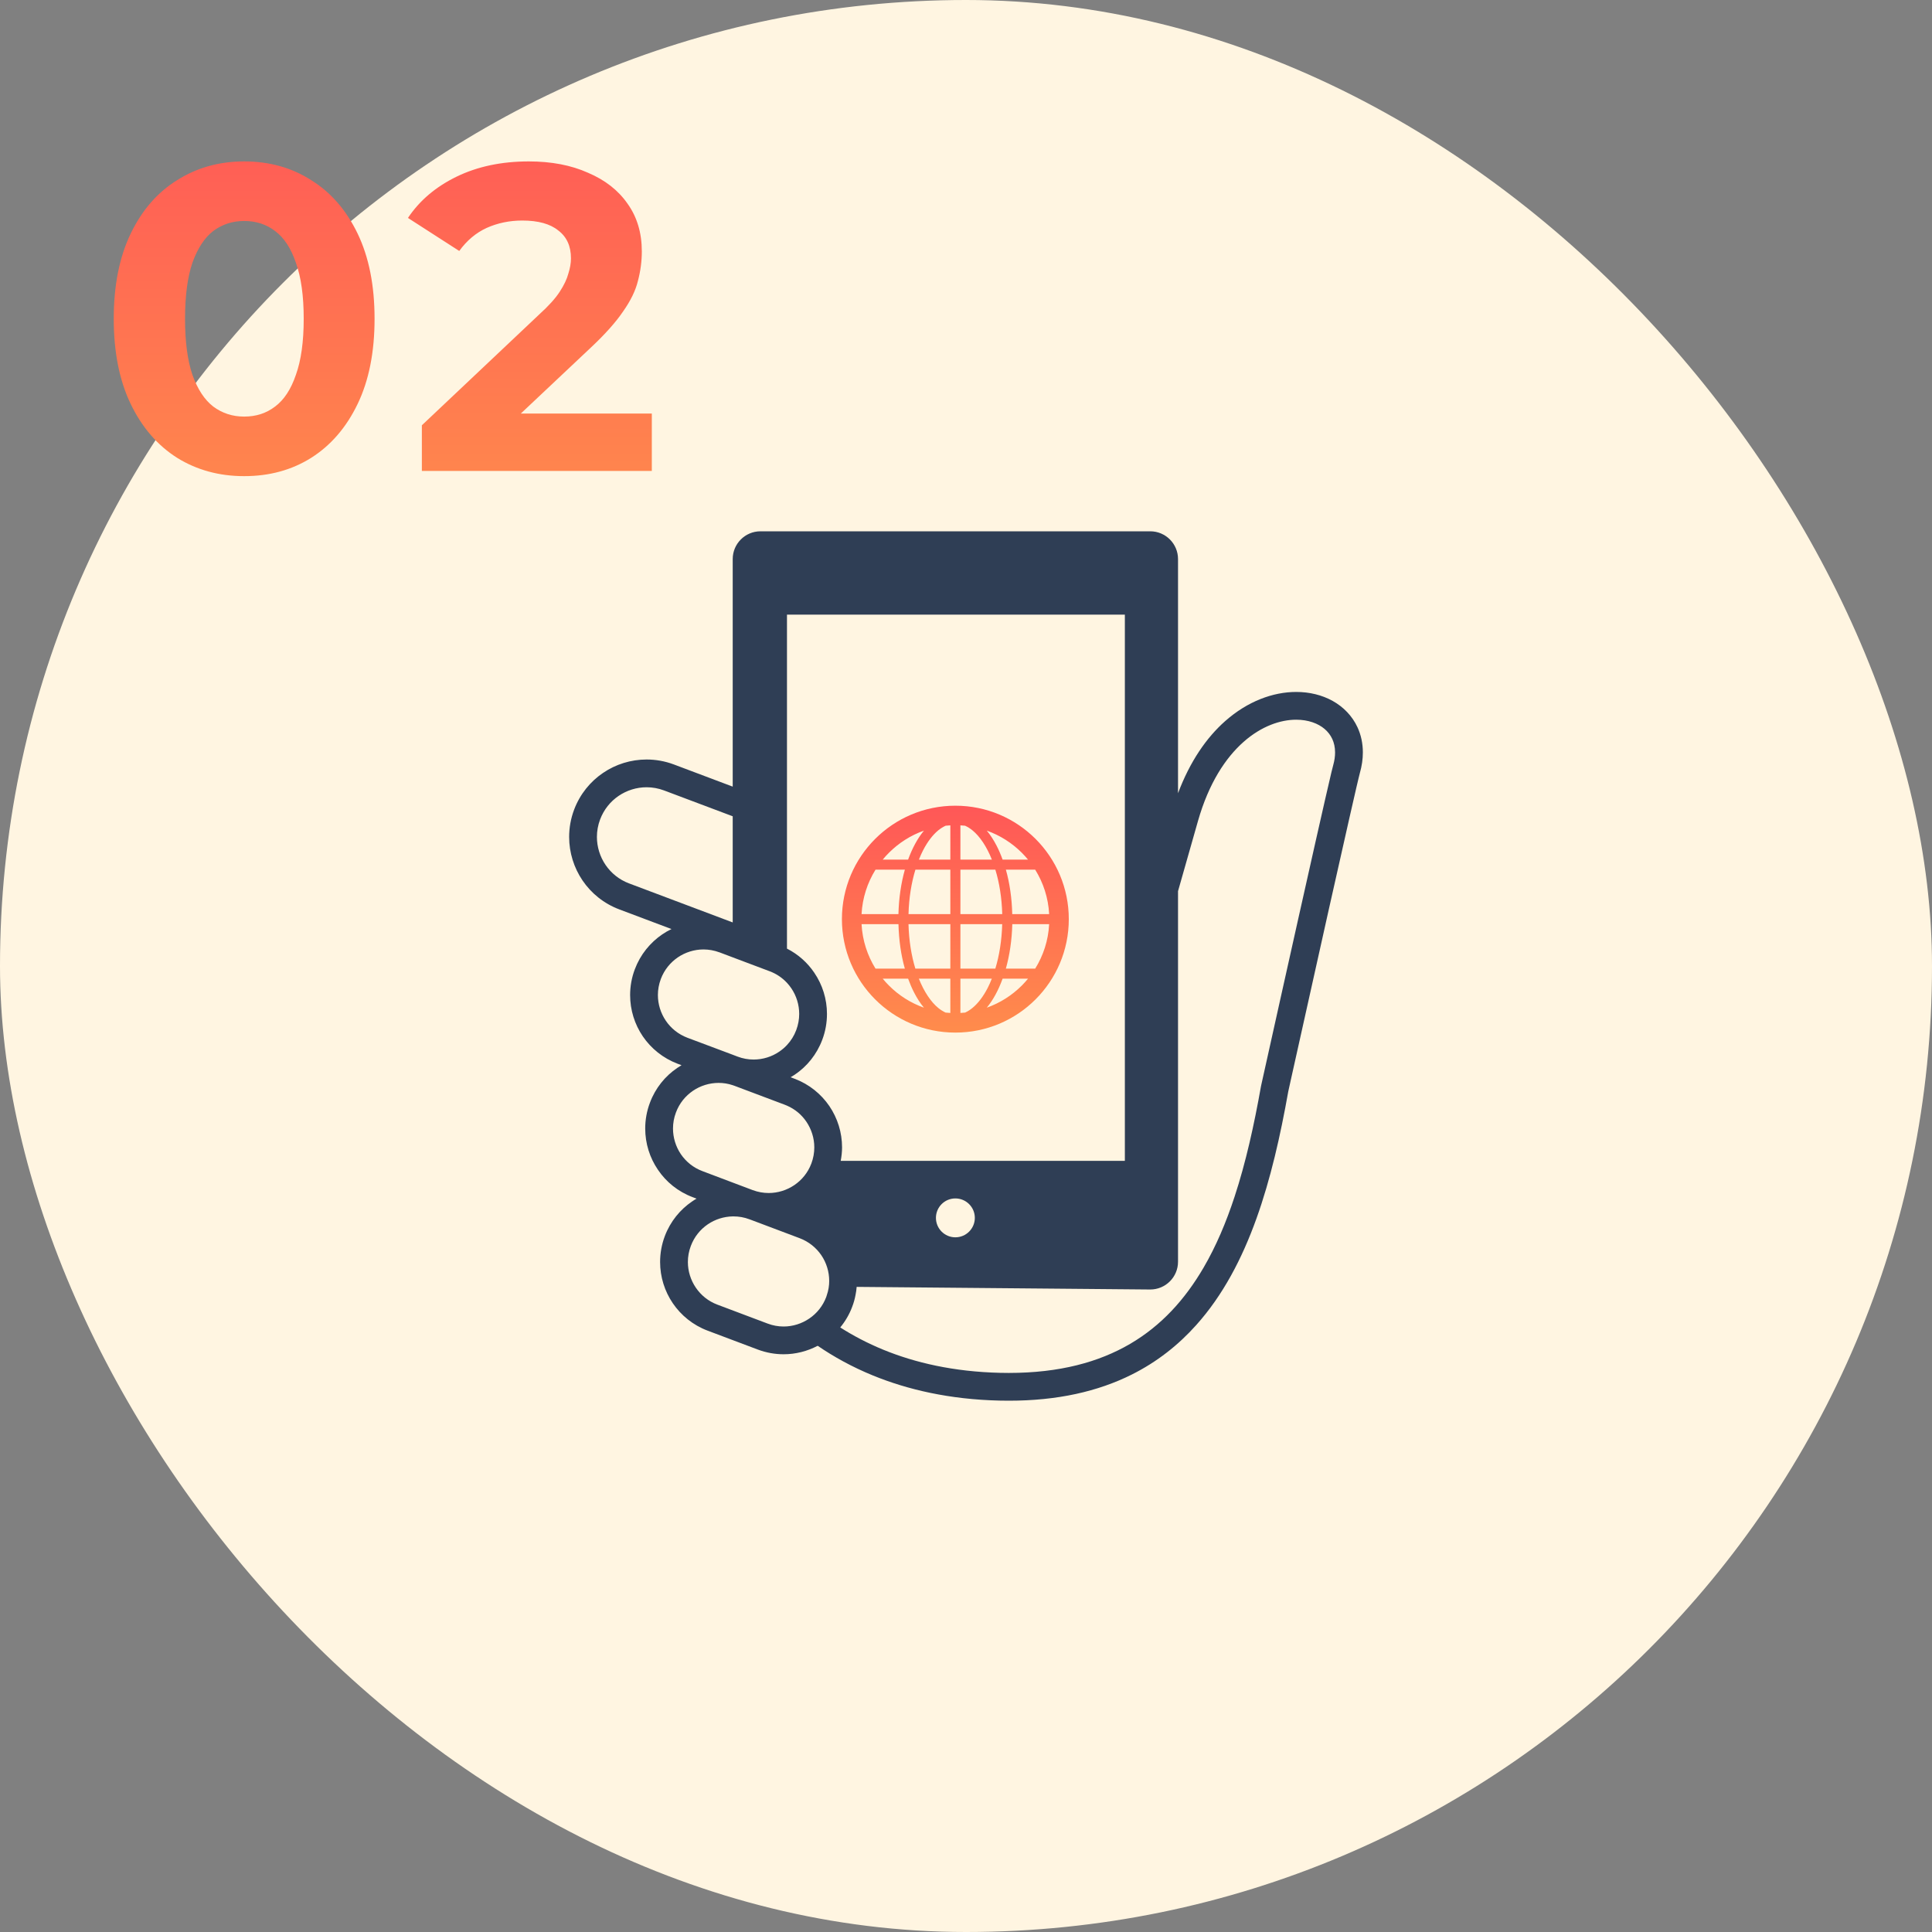 <svg width="160" height="160" viewBox="0 0 160 160" fill="none" xmlns="http://www.w3.org/2000/svg">
<rect x="0" y="0" width="160" height="160" fill="#808080" stroke="none"/>
<rect width="160" height="160" rx="80" fill="#FFF5E1"/>
<g clip-path="url(#clip0_285_575)">
<path d="M112.423 60.233C111.986 59.288 111.252 58.54 110.365 58.047C109.477 57.554 108.44 57.304 107.346 57.304C105.429 57.304 103.326 58.072 101.466 59.716C99.917 61.083 98.548 63.061 97.559 65.693V46.3C97.559 45.031 96.527 44 95.259 44H62.98C61.71 44 60.68 45.031 60.68 46.3V65.145L55.809 63.31C55.067 63.032 54.303 62.899 53.55 62.899C52.25 62.899 50.993 63.292 49.939 64.011C48.883 64.727 48.029 65.77 47.546 67.052C47.266 67.793 47.134 68.56 47.134 69.311C47.134 70.609 47.529 71.866 48.246 72.921C48.962 73.975 50.006 74.83 51.289 75.313L55.609 76.94C55.344 77.068 55.087 77.216 54.842 77.383C53.845 78.063 53.031 79.052 52.575 80.267C52.309 80.967 52.184 81.693 52.184 82.406C52.184 83.638 52.555 84.826 53.237 85.829C53.918 86.827 54.906 87.635 56.122 88.097L56.442 88.216C56.324 88.286 56.207 88.36 56.094 88.436C55.09 89.114 54.28 90.102 53.825 91.321C53.559 92.02 53.434 92.745 53.434 93.459C53.434 94.693 53.806 95.879 54.489 96.877C55.163 97.88 56.153 98.689 57.366 99.145L57.686 99.266C57.562 99.336 57.444 99.411 57.327 99.492C56.327 100.167 55.514 101.156 55.057 102.37C54.791 103.074 54.667 103.8 54.667 104.514C54.667 105.741 55.04 106.935 55.721 107.932C56.401 108.931 57.391 109.744 58.605 110.2L62.755 111.763C63.454 112.026 64.181 112.154 64.894 112.154C65.89 112.154 66.855 111.904 67.717 111.453C69.031 112.351 70.548 113.199 72.298 113.914C75.164 115.083 78.633 115.895 82.767 115.991C83.029 115.998 83.287 116 83.543 116C87.57 116.003 90.933 115.233 93.726 113.836C95.82 112.789 97.585 111.391 99.062 109.741C101.281 107.267 102.858 104.24 104.048 100.93C105.234 97.629 106.039 94.037 106.69 90.385C106.706 90.308 106.79 89.932 106.926 89.318C107.462 86.906 108.806 80.856 110.057 75.264C110.683 72.469 111.285 69.787 111.753 67.734C111.985 66.708 112.184 65.838 112.335 65.192C112.41 64.869 112.473 64.602 112.523 64.398C112.569 64.199 112.607 64.055 112.617 64.021C112.784 63.437 112.866 62.865 112.866 62.314C112.867 61.568 112.713 60.861 112.423 60.233ZM52.098 73.16C51.27 72.849 50.611 72.305 50.149 71.628C49.688 70.95 49.434 70.141 49.434 69.311C49.434 68.83 49.518 68.344 49.699 67.862C50.012 67.035 50.553 66.374 51.232 65.912C51.908 65.452 52.72 65.197 53.55 65.197C54.028 65.197 54.517 65.282 54.997 65.462L60.68 67.601V76.392L52.098 73.16ZM55.142 84.535C54.718 83.91 54.484 83.169 54.484 82.406C54.484 81.965 54.562 81.518 54.727 81.076C55.012 80.318 55.514 79.71 56.135 79.285C56.756 78.863 57.501 78.629 58.261 78.629C58.702 78.629 59.148 78.709 59.589 78.872H59.593L60.68 79.283L63.744 80.437C64.309 80.648 64.787 80.98 65.174 81.394C65.302 81.531 65.422 81.684 65.533 81.845C65.955 82.465 66.186 83.211 66.186 83.969C66.186 84.412 66.108 84.858 65.942 85.305C65.763 85.783 65.5 86.195 65.174 86.545C64.981 86.754 64.769 86.931 64.534 87.093C63.913 87.516 63.173 87.747 62.41 87.747C61.968 87.747 61.521 87.669 61.08 87.502L60.68 87.349L56.931 85.943C56.172 85.654 55.564 85.157 55.142 84.535ZM56.387 95.586C55.966 94.963 55.735 94.219 55.735 93.459C55.735 93.017 55.812 92.571 55.979 92.131C56.263 91.367 56.76 90.765 57.386 90.336C58.007 89.913 58.752 89.681 59.512 89.681C59.899 89.681 60.29 89.739 60.68 89.871C60.735 89.885 60.786 89.909 60.841 89.927L64.991 91.49C65.055 91.513 65.114 91.536 65.174 91.565C65.851 91.859 66.393 92.323 66.779 92.893C67.203 93.519 67.437 94.26 67.437 95.024C67.437 95.466 67.359 95.911 67.195 96.353C67.195 96.357 67.189 96.362 67.189 96.366C66.904 97.122 66.402 97.724 65.786 98.143C65.165 98.566 64.419 98.8 63.66 98.8C63.219 98.8 62.773 98.722 62.331 98.558L60.68 97.935L58.182 96.991C57.418 96.707 56.815 96.209 56.387 95.586ZM68.476 107.251C68.462 107.302 68.444 107.357 68.427 107.408C68.141 108.166 67.643 108.773 67.02 109.196C66.397 109.619 65.658 109.856 64.894 109.856C64.452 109.856 64.006 109.777 63.565 109.61L59.414 108.046C58.651 107.761 58.048 107.259 57.625 106.638C57.202 106.018 56.967 105.274 56.967 104.514C56.967 104.072 57.045 103.621 57.212 103.184C57.497 102.422 57.998 101.813 58.619 101.391C59.221 100.98 59.944 100.751 60.68 100.737H60.744C61.185 100.737 61.632 100.811 62.074 100.98L62.254 101.046L66.222 102.541C66.986 102.83 67.589 103.328 68.017 103.949C68.44 104.574 68.671 105.314 68.671 106.079C68.671 106.465 68.611 106.86 68.476 107.251ZM65.805 89.338L65.475 89.213C65.594 89.144 65.71 89.07 65.827 88.994C66.83 88.318 67.639 87.327 68.095 86.114C68.362 85.41 68.486 84.681 68.486 83.97C68.486 82.738 68.114 81.551 67.432 80.552C66.876 79.73 66.108 79.034 65.174 78.561V50.9H93.156V96.136H69.625C69.693 95.765 69.736 95.394 69.736 95.024C69.736 93.791 69.365 92.604 68.684 91.6C68.003 90.603 67.014 89.792 65.805 89.338ZM80.731 100.858C80.731 101.747 80.009 102.469 79.12 102.469C78.23 102.469 77.51 101.747 77.51 100.858C77.51 99.97 78.23 99.249 79.12 99.249C80.009 99.249 80.731 99.97 80.731 100.858ZM110.405 63.391C110.369 63.514 110.327 63.688 110.263 63.953C110.03 64.929 109.55 67.03 108.961 69.645C107.195 77.484 104.441 89.903 104.441 89.903L104.436 89.927L104.431 89.951C103.863 93.148 103.179 96.255 102.245 99.097C101.546 101.231 100.706 103.214 99.675 104.979C98.128 107.63 96.172 109.784 93.585 111.298C90.996 112.809 87.75 113.699 83.543 113.701C83.306 113.701 83.066 113.696 82.82 113.692C78.956 113.6 75.776 112.85 73.168 111.785C71.827 111.236 70.639 110.604 69.586 109.934C69.998 109.431 70.339 108.858 70.578 108.216C70.699 107.9 70.79 107.573 70.85 107.25C70.898 107.025 70.927 106.798 70.945 106.574L95.259 106.791C96.526 106.791 97.559 105.761 97.559 104.492V73.802C97.977 72.333 98.515 70.439 99.212 67.99C100.108 64.846 101.508 62.747 102.989 61.438C104.471 60.129 106.045 59.603 107.346 59.603C108.338 59.603 109.159 59.908 109.704 60.374C109.976 60.609 110.186 60.88 110.333 61.198C110.479 61.515 110.564 61.88 110.565 62.313C110.566 62.635 110.518 62.993 110.405 63.391Z" fill="#2F3E55"/>
<path d="M79.12 85.515C84.308 85.515 88.513 81.309 88.513 76.12C88.513 70.931 84.308 66.725 79.12 66.725C73.93 66.725 69.725 70.931 69.724 76.12C69.725 81.309 73.93 85.515 79.12 85.515ZM84.621 81.62C83.808 82.431 82.823 83.061 81.722 83.451C82.25 82.813 82.688 81.996 83.031 81.051H85.136C84.973 81.248 84.801 81.439 84.621 81.62ZM85.73 80.218H83.301C83.613 79.108 83.799 77.862 83.834 76.537H86.886C86.817 77.884 86.4 79.139 85.73 80.218ZM86.886 75.704H83.83C83.798 74.379 83.616 73.131 83.303 72.023H85.73C86.4 73.101 86.817 74.356 86.886 75.704ZM84.621 70.621C84.801 70.801 84.973 70.992 85.136 71.188H83.031C82.883 70.779 82.718 70.392 82.533 70.035C82.294 69.57 82.021 69.15 81.724 68.79C82.824 69.181 83.809 69.811 84.621 70.621ZM79.537 68.353C79.667 68.361 79.795 68.37 79.924 68.383C80.127 68.476 80.331 68.6 80.531 68.763C81.144 69.261 81.712 70.106 82.143 71.188H79.537L79.537 68.353ZM79.537 72.023H82.431C82.764 73.105 82.965 74.36 83.001 75.704H79.537V72.023ZM79.537 76.537H82.998C82.961 77.882 82.758 79.136 82.43 80.218H79.537V76.537ZM79.537 81.051H82.137C82.031 81.322 81.917 81.585 81.793 81.822C81.424 82.537 80.989 83.103 80.531 83.476C80.331 83.641 80.127 83.766 79.924 83.859C79.795 83.87 79.667 83.881 79.537 83.888V81.051ZM73.62 81.62C73.439 81.439 73.264 81.248 73.105 81.051H75.206C75.356 81.462 75.52 81.847 75.705 82.204C75.945 82.673 76.215 83.09 76.515 83.451C75.415 83.061 74.429 82.431 73.62 81.62ZM78.703 83.888C78.573 83.881 78.443 83.87 78.313 83.859C78.111 83.766 77.906 83.641 77.705 83.476C77.094 82.977 76.528 82.132 76.095 81.051H78.703V83.888ZM78.703 80.218H75.806C75.476 79.136 75.272 77.879 75.238 76.537H78.703V80.218ZM78.703 75.704H75.239C75.274 74.36 75.479 73.105 75.81 72.023H78.703L78.703 75.704ZM77.705 68.763C77.906 68.6 78.111 68.476 78.313 68.383C78.443 68.37 78.573 68.361 78.703 68.353V71.188H76.1C76.206 70.918 76.321 70.658 76.445 70.419C76.814 69.703 77.249 69.137 77.705 68.763ZM73.62 70.621C74.429 69.811 75.417 69.179 76.516 68.79C75.991 69.426 75.55 70.245 75.206 71.188H73.105C73.264 70.991 73.439 70.801 73.62 70.621ZM72.507 72.023H74.936C74.625 73.131 74.438 74.379 74.404 75.704H71.351C71.422 74.356 71.837 73.101 72.507 72.023ZM74.407 76.537C74.441 77.862 74.621 79.108 74.936 80.218H72.507C71.837 79.139 71.422 77.884 71.351 76.537H74.407Z" fill="url(#paint0_linear_285_575)"/>
</g>
<path d="M20.22 39.432C18.156 39.432 16.308 38.928 14.676 37.92C13.044 36.888 11.76 35.4 10.824 33.456C9.888 31.512 9.42 29.16 9.42 26.4C9.42 23.64 9.888 21.288 10.824 19.344C11.76 17.4 13.044 15.924 14.676 14.916C16.308 13.884 18.156 13.368 20.22 13.368C22.308 13.368 24.156 13.884 25.764 14.916C27.396 15.924 28.68 17.4 29.616 19.344C30.552 21.288 31.02 23.64 31.02 26.4C31.02 29.16 30.552 31.512 29.616 33.456C28.68 35.4 27.396 36.888 25.764 37.92C24.156 38.928 22.308 39.432 20.22 39.432ZM20.22 34.5C21.204 34.5 22.056 34.224 22.776 33.672C23.52 33.12 24.096 32.244 24.504 31.044C24.936 29.844 25.152 28.296 25.152 26.4C25.152 24.504 24.936 22.956 24.504 21.756C24.096 20.556 23.52 19.68 22.776 19.128C22.056 18.576 21.204 18.3 20.22 18.3C19.26 18.3 18.408 18.576 17.664 19.128C16.944 19.68 16.368 20.556 15.936 21.756C15.528 22.956 15.324 24.504 15.324 26.4C15.324 28.296 15.528 29.844 15.936 31.044C16.368 32.244 16.944 33.12 17.664 33.672C18.408 34.224 19.26 34.5 20.22 34.5ZM34.937 39V35.22L44.657 26.04C45.425 25.344 45.989 24.72 46.349 24.168C46.709 23.616 46.949 23.112 47.069 22.656C47.213 22.2 47.285 21.78 47.285 21.396C47.285 20.388 46.937 19.62 46.241 19.092C45.569 18.54 44.573 18.264 43.253 18.264C42.197 18.264 41.213 18.468 40.301 18.876C39.413 19.284 38.657 19.92 38.033 20.784L33.785 18.048C34.745 16.608 36.089 15.468 37.817 14.628C39.545 13.788 41.537 13.368 43.793 13.368C45.665 13.368 47.297 13.68 48.689 14.304C50.105 14.904 51.197 15.756 51.965 16.86C52.757 17.964 53.153 19.284 53.153 20.82C53.153 21.636 53.045 22.452 52.829 23.268C52.637 24.06 52.229 24.9 51.605 25.788C51.005 26.676 50.117 27.672 48.941 28.776L40.877 36.372L39.761 34.248H53.981V39H34.937Z" fill="url(#paint1_linear_285_575)"/>
<defs>
<linearGradient id="paint0_linear_285_575" x1="79.119" y1="66.725" x2="79.119" y2="85.515" gradientUnits="userSpaceOnUse">
<stop stop-color="#FF5757"/>
<stop offset="1" stop-color="#FF8C4C"/>
</linearGradient>
<linearGradient id="paint1_linear_285_575" x1="31.5" y1="8" x2="31.5" y2="44" gradientUnits="userSpaceOnUse">
<stop stop-color="#FF5757"/>
<stop offset="1" stop-color="#FF8C4C"/>
</linearGradient>
<clipPath id="clip0_285_575">
<rect width="72" height="72" fill="white" transform="translate(44 44)"/>
</clipPath>
</defs>
</svg>
